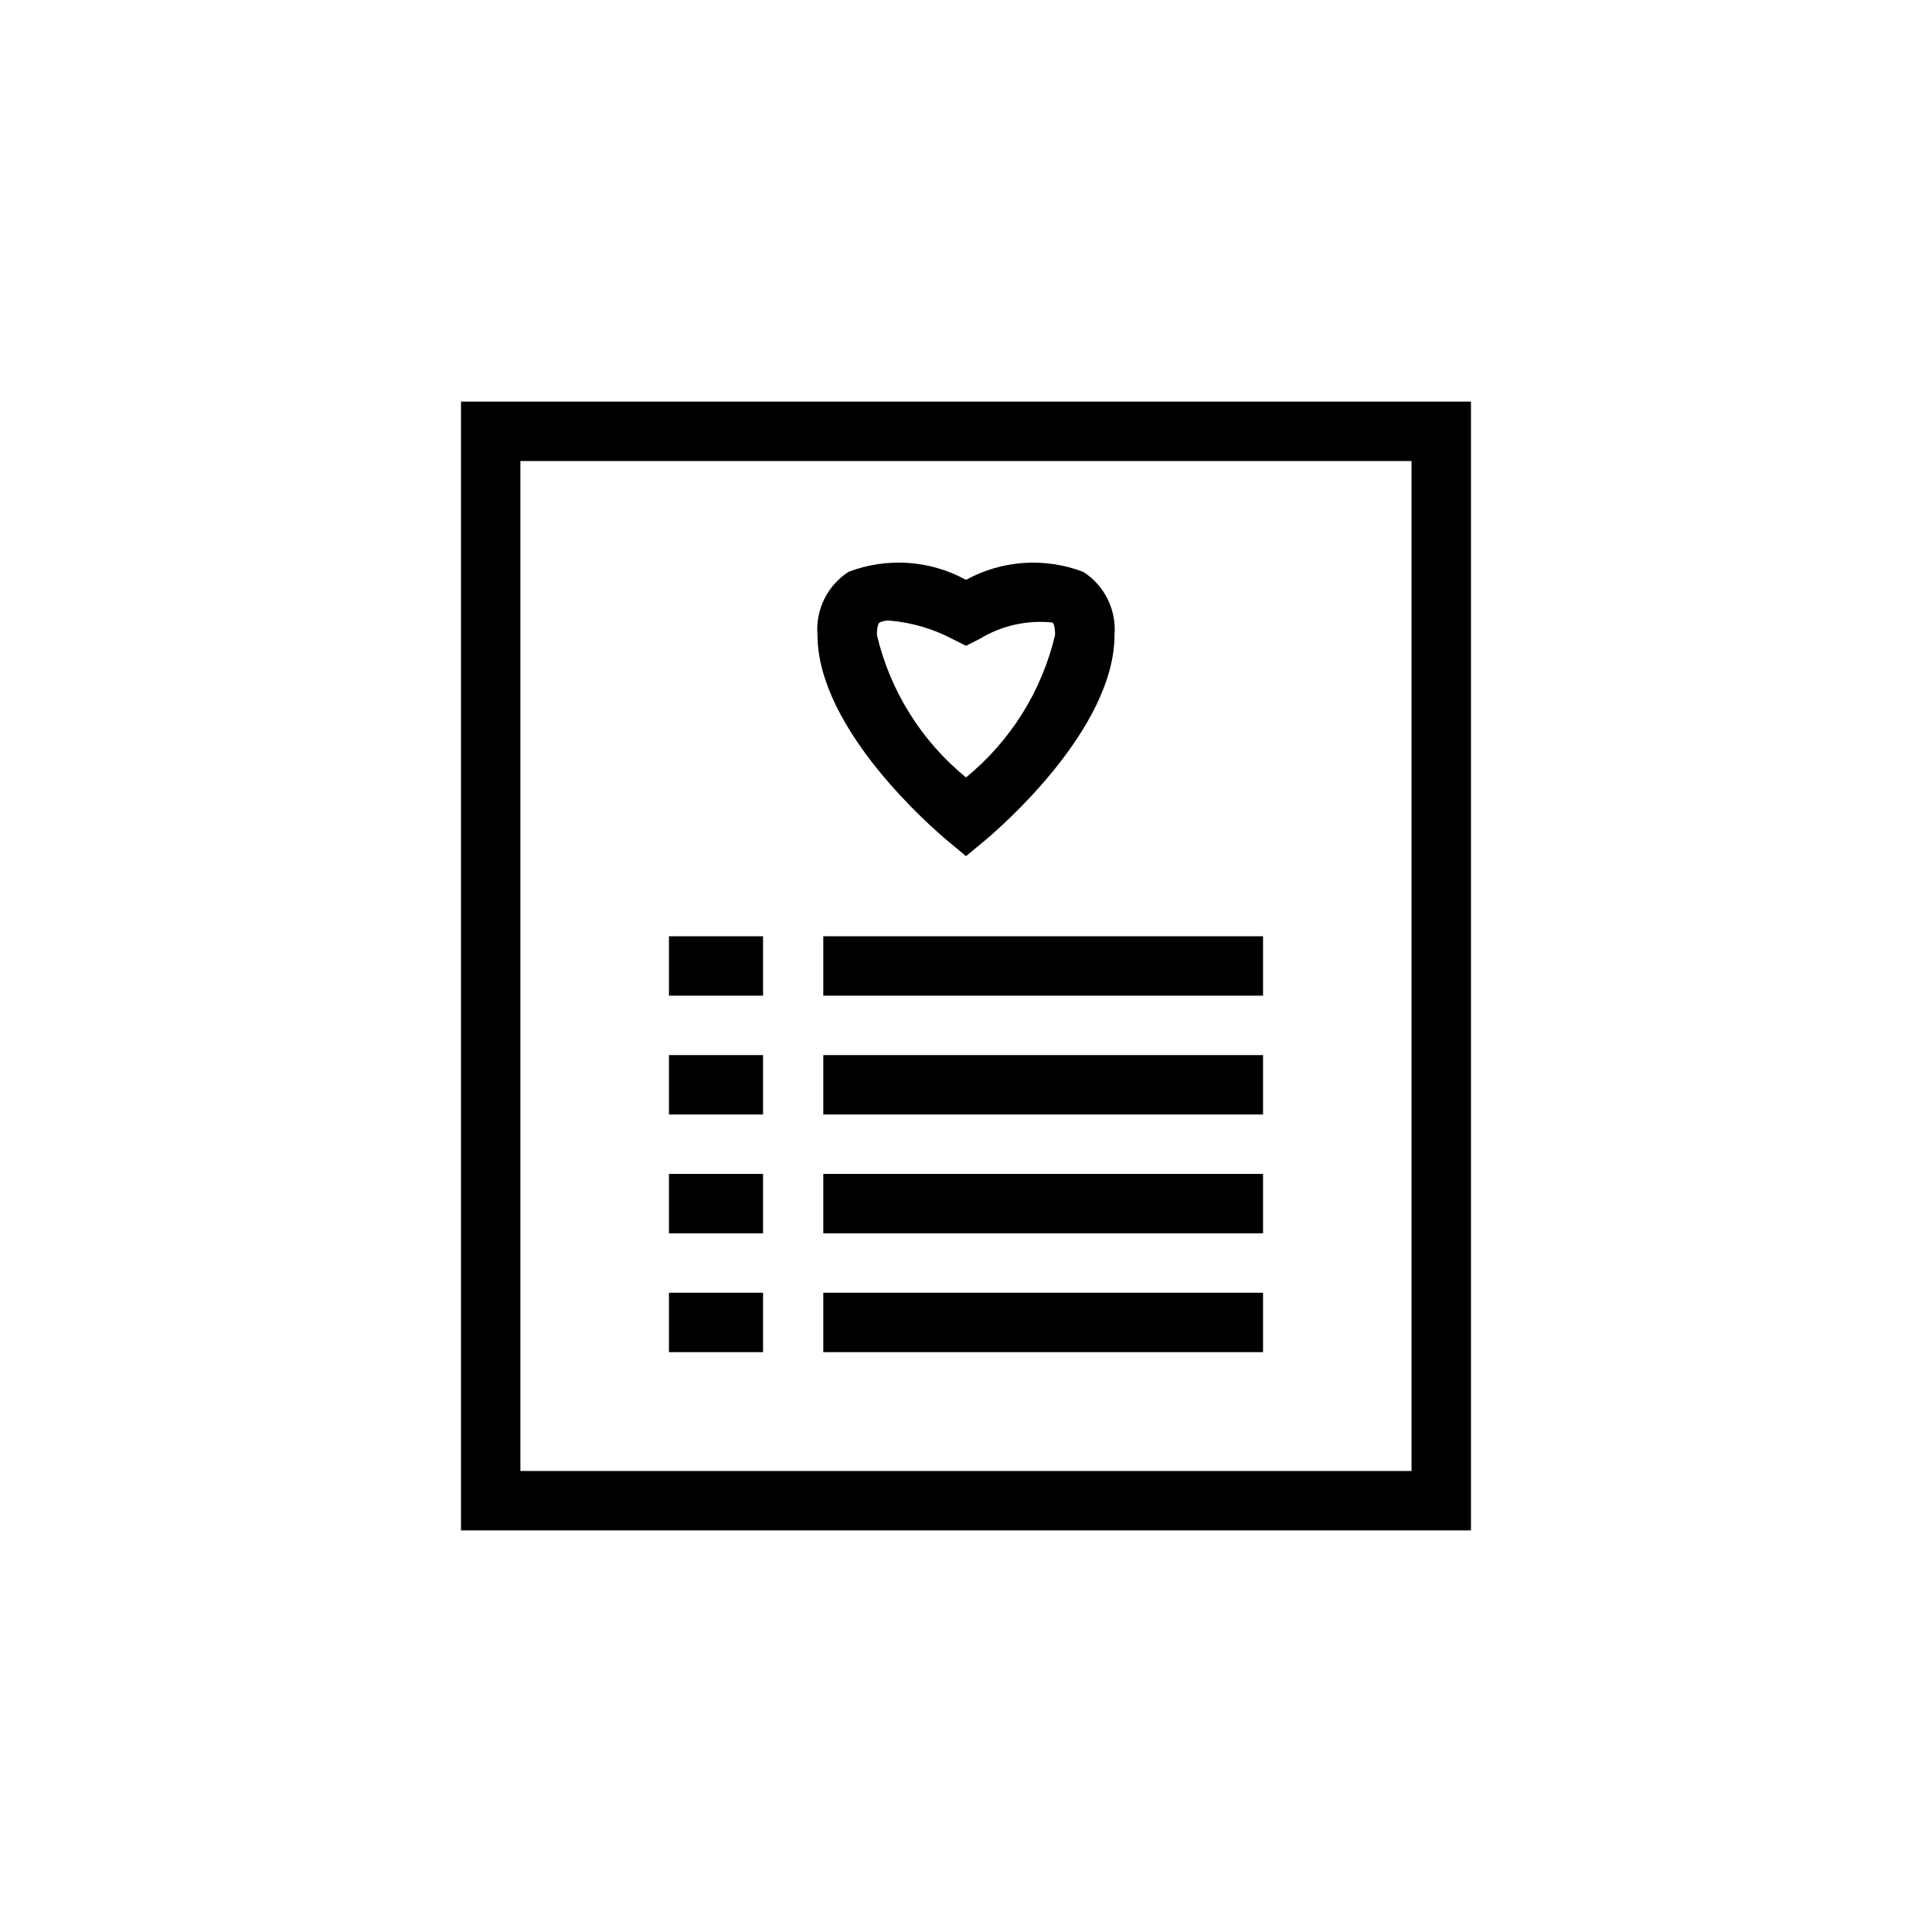 <?xml version="1.0" encoding="UTF-8"?>
<!-- The Best Svg Icon site in the world: iconSvg.co, Visit us! https://iconsvg.co -->
<svg fill="#000000" width="800px" height="800px" version="1.1" viewBox="144 144 512 512" xmlns="http://www.w3.org/2000/svg">
 <g>
  <path d="m533.82 549.57h-267.65v-299.14h267.65zm-251.91-15.742h236.16v-267.65h-236.16z"/>
  <path d="m400 370.89-5.039-4.203c-3.527-2.945-34.32-29.395-34.32-54.441h-0.004c-0.266-3.269 0.363-6.551 1.816-9.496 1.453-2.941 3.676-5.434 6.434-7.211 10.184-3.883 21.555-3.106 31.113 2.129 9.559-5.238 20.934-6.004 31.109-2.098 2.758 1.777 4.984 4.269 6.434 7.211 1.453 2.945 2.082 6.227 1.816 9.496 0 25.047-30.797 51.5-34.32 54.441zm-20.277-62.426h-0.004c-0.898-0.059-1.801 0.113-2.613 0.504-0.363 0.203-0.723 1.34-0.723 3.273v0.004c3.496 14.852 11.797 28.133 23.617 37.785 11.816-9.652 20.117-22.934 23.613-37.785 0-1.938-0.363-3.148-0.723-3.273v-0.004c-6.738-0.699-13.52 0.832-19.301 4.363l-3.59 1.809-3.606-1.812v0.004c-5.176-2.731-10.844-4.383-16.676-4.867z"/>
  <path d="m362.18 392.12h116.54v15.742h-116.54z"/>
  <path d="m321.28 392.12h24.938v15.742h-24.938z"/>
  <path d="m362.18 423.61h116.54v15.742h-116.54z"/>
  <path d="m321.28 423.61h24.938v15.742h-24.938z"/>
  <path d="m362.18 455.1h116.54v15.742h-116.54z"/>
  <path d="m321.28 455.1h24.938v15.742h-24.938z"/>
  <path d="m362.18 486.59h116.54v15.742h-116.54z"/>
  <path d="m321.28 486.59h24.938v15.742h-24.938z"/>
 </g>
</svg>